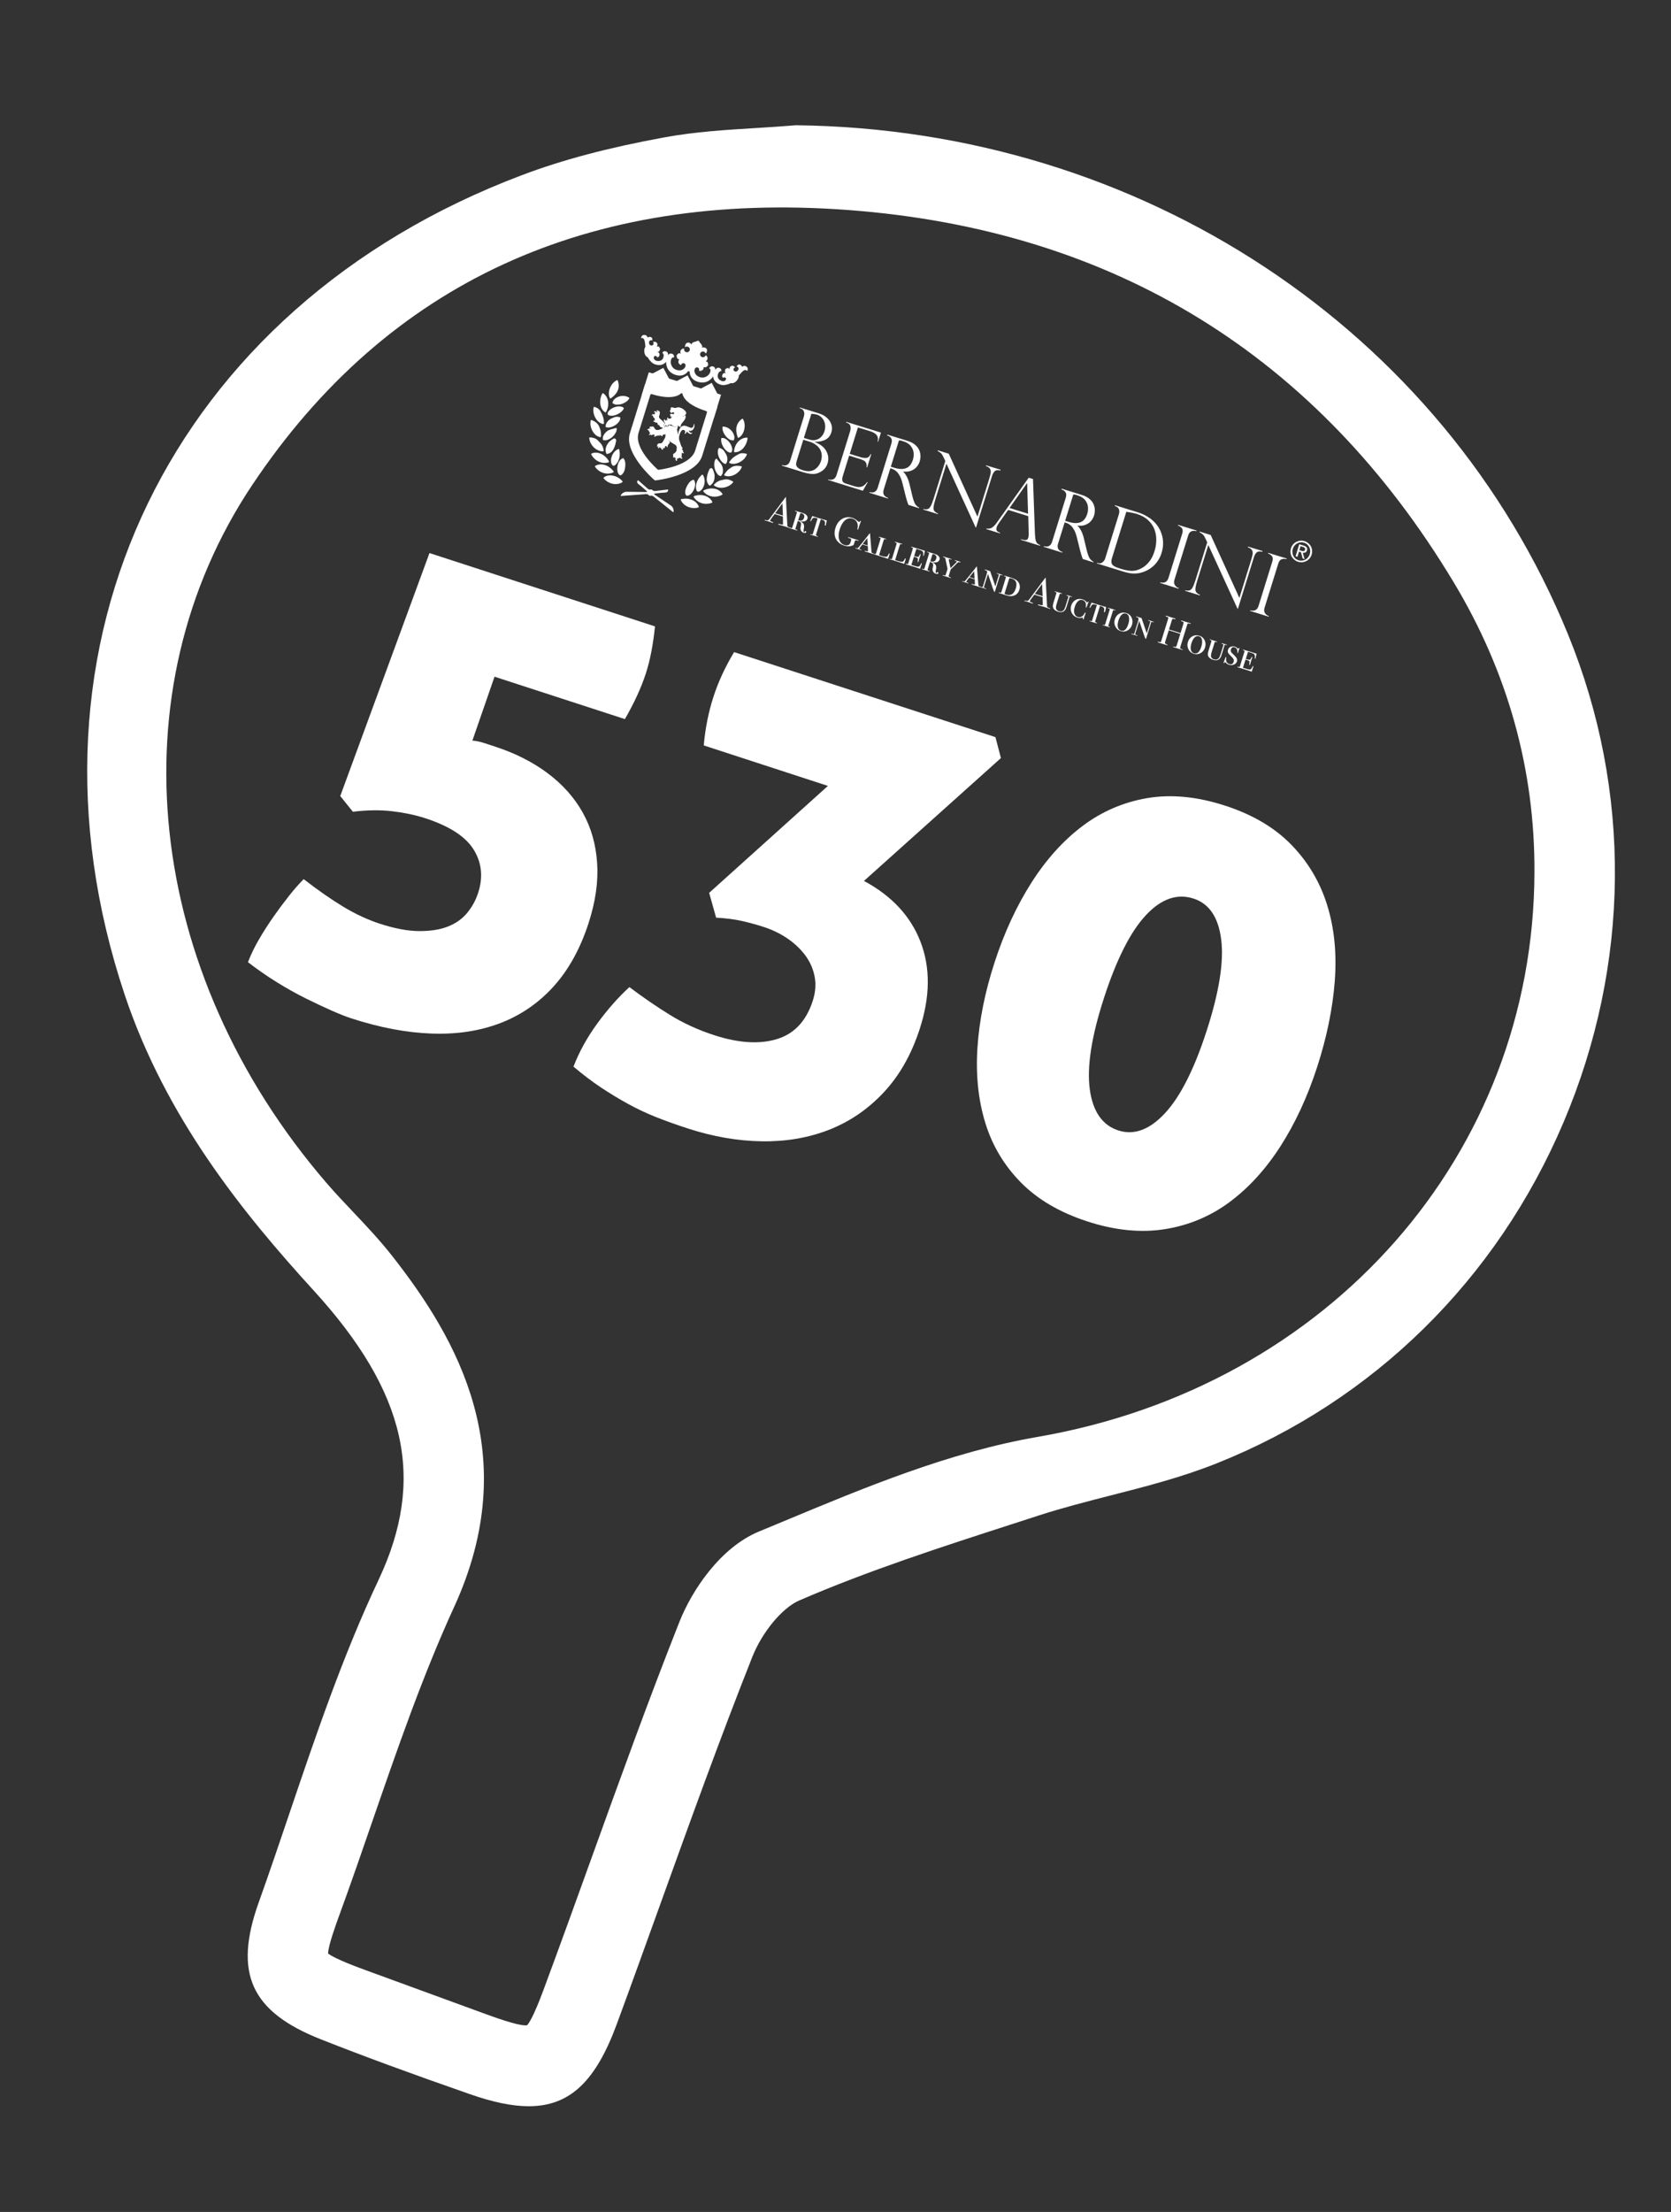 <?xml version="1.0" encoding="UTF-8"?>
<svg id="Capa_1" data-name="Capa 1" xmlns="http://www.w3.org/2000/svg" viewBox="0 0 374.56 495.61">
  <rect x="0" y="0" width="374.56" height="495.61" fill="#333333" stroke="none"/>
  <defs>
    <style>
      .cls-1 {
        fill: #fff;
        stroke-width: 0px;
      }
    </style>
  </defs>
  <path class="cls-1" d="m351.46,142.1c-27.95-68.34-95.79-113.1-172.83-114.03h-.33l-.33.03c-2.85.24-5.71.41-8.57.59-6.69.41-13.61.83-20.47,2.09-12.64,2.32-22.81,5.01-32.01,8.49C38.34,68.95,1.75,144.45,27.94,222.85c9.23,27.63,26.6,49.03,42.38,66.31,20.85,22.84,25.19,42.22,14.54,64.82-8,16.95-14.09,34.93-19.98,52.31-2.22,6.56-4.52,13.35-6.88,19.94-5.69,15.9-1.77,24.51,13.95,30.71,9.65,3.81,20.27,7.71,33.42,12.29,5.08,1.77,9.4,2.69,13.15,2.69,9.34,0,15.07-5.74,19.75-18.44,3.33-9.03,6.59-18.08,9.85-27.14,6.54-18.15,13.3-36.91,20.51-55.09,2.21-5.57,6.72-11,10.48-12.63,15.44-6.69,31.95-12.02,47.92-17.18l5.96-1.93c5.16-1.67,10.63-3.07,15.93-4.43,7.86-2.01,15.98-4.08,23.79-7.2,35.15-14,62.76-41.12,77.75-76.39,15.02-35.35,15.38-74.22,1-109.39ZM82.53,441.64c-2.12-.77-7.55-2.76-8.99-3.95.03-1.77,1.85-6.75,2.56-8.69,2.57-7.03,5.05-14.2,7.44-21.14,5.51-15.95,11.21-32.45,18.26-47.82,15.65-34.11.78-59.96-13.92-78.67-2.79-3.55-5.85-6.78-8.8-9.9-2.08-2.2-4.05-4.27-5.91-6.44-40.81-47.39-47.48-110.24-16.61-156.4,30.27-45.27,75.28-65.99,133.75-61.56,59.39,4.48,105.01,32.58,135.6,83.5,12.09,20.12,18.15,41.94,18.04,64.86v.02c-.18,63.19-45.97,115.2-111.36,126.5-19.79,3.42-38.72,11.31-57.02,18.94l-5.47,2.27c-8.65,3.59-15.02,13.17-17.83,20.29-6.91,17.45-13.37,35.37-19.62,52.69-3.53,9.8-7.19,19.93-10.87,29.84-2.25,6.06-3.35,7.53-3.63,7.79-.67.15-2.76-.13-8.87-2.35-5.12-1.86-10.23-3.74-15.34-5.61l-11.41-4.17Z"/>
  <path class="cls-1" d="m146.82,140.35c-.43,4.15-1.11,7.65-2.04,10.51-1.05,3.23-2.62,6.65-4.71,10.26l-29.22-9.5-4.96,14.31c.89.09,1.7.25,2.44.49.74.24,1.61.52,2.63.86,4.52,1.47,8.47,3.47,11.83,5.99s5.98,5.47,7.85,8.83c1.87,3.36,2.94,7.13,3.21,11.3.28,4.17-.37,8.66-1.93,13.46-1.86,5.73-4.47,10.44-7.82,14.15-3.35,3.71-7.33,6.45-11.94,8.22s-9.74,2.55-15.39,2.35-11.66-1.34-18.03-3.41c-1.2-.39-2.67-.97-4.41-1.74s-3.67-1.68-5.78-2.72c-2.11-1.05-4.29-2.26-6.54-3.66-2.25-1.4-4.4-2.89-6.43-4.47.66-1.72,1.51-3.47,2.54-5.22,1.03-1.76,2.12-3.45,3.26-5.07,1.14-1.62,2.27-3.14,3.4-4.56,1.12-1.42,2.22-2.67,3.29-3.75,3.18,2.46,6.13,4.52,8.86,6.17s5.48,2.93,8.25,3.83c3.32,1.08,6.26,1.63,8.81,1.64,2.55,0,4.7-.33,6.46-1.04,1.76-.7,3.19-1.72,4.28-3.05s1.91-2.82,2.45-4.48c1.14-3.51.81-6.73-.99-9.66-1.8-2.93-5.43-5.29-10.87-7.06-2.22-.72-4.68-1.24-7.38-1.56-2.71-.32-5.65-.28-8.84.11l-2.83-3.52,20-54.44,50.55,16.43Z"/>
  <path class="cls-1" d="m157.75,167.02c.34-3.87,1.07-7.51,2.18-10.93,1.08-3.32,2.62-6.65,4.62-9.98l58.58,19.05,1.23,4.69-30.7,27.53c6.26,3.36,10.49,7.93,12.7,13.7,2.21,5.77,2.14,12.26-.2,19.46-1.86,5.72-4.55,10.46-8.07,14.22-3.52,3.76-7.59,6.54-12.21,8.36-4.62,1.81-9.65,2.68-15.08,2.6-5.44-.08-10.97-1.04-16.6-2.87-2.59-.84-4.96-1.69-7.13-2.55s-4.27-1.85-6.31-2.97-4.04-2.34-6.01-3.64c-1.97-1.31-4.04-2.87-6.2-4.7,1.29-3.36,3.09-6.6,5.38-9.73,2.29-3.13,4.68-5.83,7.15-8.09,3.12,2.34,6.16,4.43,9.14,6.26,2.98,1.84,6.26,3.34,9.86,4.51,5.45,1.77,10.12,2.07,14.03.89,3.91-1.18,6.59-4.03,8.06-8.55.63-1.94.77-3.78.42-5.53s-1.06-3.33-2.13-4.75-2.4-2.67-3.99-3.75c-1.59-1.08-3.35-1.93-5.29-2.56-1.48-.48-3.05-.91-4.71-1.3s-3.64-.65-5.95-.78l-1.56-5.56,26.62-23.96-27.83-9.07Z"/>
  <path class="cls-1" d="m274.63,180.52c6.18,2.01,11.15,4.95,14.89,8.82,3.74,3.87,6.41,8.39,8,13.55s2.14,10.83,1.67,17c-.48,6.17-1.8,12.58-3.96,19.23s-4.9,12.55-8.2,17.7c-3.31,5.15-7.12,9.32-11.42,12.52-4.31,3.19-9.15,5.22-14.53,6.07s-11.17.27-17.35-1.74c-6.19-2.01-11.16-4.93-14.92-8.75-3.76-3.83-6.42-8.29-7.97-13.39-1.56-5.1-2.14-10.7-1.74-16.79.4-6.1,1.68-12.47,3.84-19.12s4.91-12.59,8.25-17.84c3.34-5.24,7.17-9.48,11.49-12.73,4.32-3.24,9.15-5.32,14.51-6.23,5.34-.9,11.16-.34,17.44,1.7Zm-7.08,20.82c-3.69-1.2-7.26.04-10.7,3.72-3.44,3.68-6.57,9.86-9.39,18.54-2.79,8.59-3.85,15.39-3.19,20.4.67,5.02,2.8,8.11,6.4,9.28,3.51,1.14,6.98-.13,10.42-3.81s6.56-9.81,9.35-18.4c2.82-8.68,3.92-15.52,3.3-20.52-.62-5-2.68-8.07-6.19-9.21Z"/>
  <g>
    <g>
      <path class="cls-1" d="m181.4,98.94l-1.34-.41-1.46,4.7c-.1.31-.15.58-.15.81s.11.46.34.7.63.45,1.21.63c1.2.37,2.17.24,2.93-.4.52-.44.88-1,1.1-1.69.15-.5.21-.97.16-1.43s-.19-.86-.41-1.23c-.22-.36-.54-.69-.95-.99-.41-.29-.89-.53-1.43-.69m-1.21-.82l.85.26c.7.22,1.21.3,1.55.25.22-.04.45-.1.71-.21.25-.1.53-.3.83-.6.29-.3.52-.7.68-1.2.12-.39.17-.78.16-1.17-.02-.39-.1-.76-.25-1.1s-.37-.64-.64-.9c-.28-.25-.61-.44-.99-.56-.34-.1-.74-.16-1.22-.17l-1.68,5.4Zm-.05,7.72l-4.88-1.51.04-.14.18.05c.33.1.65.07.96-.09.31-.16.54-.49.69-.96l3.05-9.84c.14-.47.15-.86,0-1.19-.14-.33-.4-.55-.78-.66l-.16-.05.05-.15,4.26,1.32c.56.17,1.05.41,1.47.72s.75.66.99,1.04c.24.39.39.79.45,1.21s.03.84-.1,1.26c-.24.78-.69,1.34-1.35,1.68-.66.33-1.45.48-2.38.45v.04c.37.16.72.34,1.06.53.33.19.62.41.87.65.24.24.46.51.63.83.16.28.29.58.37.88.08.3.12.62.11.94s-.06.64-.16.95c-.21.68-.57,1.21-1.07,1.59s-1.01.63-1.54.75c-.73.14-1.65.04-2.76-.3"/>
      <path class="cls-1" d="m189.65,94.67l.05-.15,7.77,2.41-.64,2.05-.12-.04c.34-1.1-.22-1.87-1.68-2.33l-2.72-.84-1.84,5.92,2.39.74c.47.15.92.2,1.34.16.42-.04.74-.32.96-.85l.13.04-.92,2.96-.13-.04c.05-.35.03-.64-.06-.87s-.2-.39-.33-.49-.25-.17-.36-.21c-.2-.1-.42-.19-.65-.26l-2.5-.78-1.44,4.63c-.11.35-.13.67-.08.97.05.29.32.52.81.67l1.94.6c.47.14.87.2,1.21.15.34-.04.64-.16.89-.35.25-.19.49-.43.71-.74l.12.04-1.09,1.9-7.77-2.41.04-.14.18.05c.28.09.58.06.92-.08s.58-.47.74-.97l3.05-9.82c.12-.4.14-.78.05-1.13s-.36-.6-.8-.74l-.17-.05Z"/>
      <path class="cls-1" d="m199.68,104.57l.74.23c.78.24,1.45.33,2.02.26s1.03-.28,1.38-.62c.35-.35.62-.82.81-1.42.16-.5.21-1.02.16-1.57-.05-.54-.27-1.05-.65-1.53-.38-.48-.98-.84-1.79-1.09-.33-.1-.61-.16-.84-.17l-1.83,5.91Zm-.65-6.95l-.18-.05.06-.19,4.51,1.4c.73.23,1.31.53,1.74.91.43.38.74.79.91,1.22s.26.86.26,1.28-.06.82-.17,1.19c-.15.47-.39.89-.72,1.27-.33.37-.75.65-1.26.84-.51.19-1.09.24-1.73.16v.03c.65.62,1.14,1.59,1.45,2.92l.56,2.35c.25,1.06.51,1.75.75,2.09.25.33.52.57.83.69l-.04.14-2.37-.74c-.06-.16-.12-.31-.17-.46s-.11-.31-.16-.47c-.03-.11-.08-.27-.14-.48-.06-.21-.1-.34-.11-.37l-.76-3.06c-.15-.62-.34-1.15-.56-1.58-.23-.43-.46-.76-.7-.99-.24-.23-.47-.4-.68-.5-.22-.11-.48-.21-.78-.3l-1.48,4.77c-.29.93.04,1.55.97,1.87l-.04.14-4.15-1.29.04-.14c.26.07.51.09.73.07.23-.02.44-.12.64-.29s.35-.43.46-.78l3.06-9.86c.16-.52.15-.92-.04-1.21-.18-.3-.43-.49-.73-.58"/>
      <path class="cls-1" d="m224.32,105.26l-.05.15c-.34-.06-.62-.08-.84-.05s-.42.15-.6.37c-.18.22-.35.56-.5,1.04l-3.55,11.43-.09-.03-6.54-14.27-2.49,8.02c-.21.67-.33,1.17-.38,1.51-.05.34-.04.6,0,.77.12.37.45.66.99.85l-.04.14-3.27-1.01.04-.14c.37.1.68.11.93.03s.47-.28.67-.63c.2-.34.41-.88.65-1.63l2.64-8.5-.28-.62c-.25-.56-.47-.93-.66-1.11-.19-.19-.45-.36-.78-.53l.05-.15,2.45.76,6.43,14.1,2.61-8.41c.2-.63.32-1.11.36-1.44.05-.33,0-.62-.16-.88-.16-.26-.46-.46-.92-.62l.05-.15,3.27,1Z"/>
      <path class="cls-1" d="m226.29,113.82l4.15,1.29-.2-6.84h-.04s-3.91,5.55-3.91,5.55Zm5.26-6.49l.44,12.38c.03.64.09,1.12.19,1.44s.23.53.37.65c.15.12.35.23.6.34l-.04.14-4.26-1.32.04-.14c.44.14.79.2,1.05.19.26-.01.45-.2.56-.56.06-.2.09-.49.08-.86,0-.06,0-.09,0-.12l-.09-3.82-4.51-1.4-2.03,2.88c-.28.39-.46.72-.54.99-.11.37-.1.64.05.82.15.18.39.32.72.42l-.04.14-3.06-.95.04-.14c.45.09.85.04,1.2-.17.35-.21.72-.58,1.1-1.12l7.16-10.08.97.29Z"/>
      <path class="cls-1" d="m238.76,116.69l.74.23c.78.24,1.45.33,2.02.26s1.03-.28,1.38-.62c.35-.35.62-.82.81-1.42.16-.5.21-1.02.16-1.57-.05-.54-.27-1.05-.65-1.53-.38-.48-.98-.84-1.79-1.09-.33-.1-.61-.16-.84-.17l-1.83,5.91Zm-.65-6.95l-.18-.05.06-.19,4.51,1.4c.72.22,1.3.53,1.74.91.44.38.74.79.91,1.22s.26.86.26,1.28-.05.82-.17,1.19c-.15.47-.39.89-.72,1.27-.33.37-.75.65-1.26.84-.51.19-1.09.24-1.73.16v.03c.65.62,1.14,1.59,1.45,2.92l.56,2.35c.25,1.06.51,1.75.75,2.09.25.33.52.57.83.69l-.04.14-2.37-.74c-.06-.16-.12-.31-.17-.46s-.11-.31-.16-.47c-.03-.11-.08-.27-.13-.48-.06-.21-.1-.34-.11-.37l-.76-3.06c-.15-.62-.34-1.15-.56-1.58-.23-.43-.46-.76-.7-.99-.24-.23-.47-.4-.68-.5-.22-.11-.48-.21-.79-.3l-1.48,4.77c-.29.93.04,1.55.97,1.87l-.04.14-4.15-1.29.04-.14c.26.07.51.09.74.07.23-.02.44-.12.64-.29s.35-.43.46-.78l3.06-9.86c.16-.52.15-.92-.04-1.21-.19-.29-.44-.49-.74-.58"/>
      <path class="cls-1" d="m252.47,114.67l-3.2,10.32c-.16.51-.19.91-.1,1.19.09.29.29.52.61.7s.81.37,1.47.57c.94.29,1.77.45,2.48.46.71.01,1.46-.2,2.27-.66.6-.34,1.14-.81,1.62-1.42.49-.61.88-1.4,1.18-2.38.24-.77.37-1.57.38-2.4.02-.83-.11-1.6-.37-2.33-.29-.82-.78-1.54-1.45-2.17-.67-.62-1.56-1.1-2.67-1.45-.57-.15-1.31-.3-2.22-.43m-2.59-1.32l.05-.15,5.02,1.56c.7.22,1.33.48,1.88.78.56.31,1.04.63,1.44.98.41.35.74.69,1.01,1.04.27.35.48.68.64,1,.28.54.49,1.11.63,1.7.13.59.18,1.19.15,1.8s-.14,1.21-.32,1.8-.43,1.14-.74,1.63-.67.93-1.07,1.3c-.41.37-.85.69-1.34.95-.48.26-1.02.46-1.6.61-.49.12-1.04.17-1.63.15-.59,0-1.35-.17-2.28-.45l-5.85-1.81.04-.14.18.06c.41.13.76.07,1.05-.18.3-.24.5-.54.6-.88l3.05-9.84c.1-.33.13-.62.09-.88-.04-.26-.14-.47-.29-.62-.15-.16-.34-.27-.56-.34l-.15-.07Z"/>
      <path class="cls-1" d="m268.21,118.87l-.05.15c-.39-.12-.75-.11-1.09.02s-.59.45-.74.96l-3.07,9.89c-.16.5-.12.91.1,1.23.22.32.5.53.86.64l-.04.14-4.13-1.28.04-.14c.38.12.74.11,1.08-.03s.59-.46.75-.97l3.07-9.89c.17-.54.15-.96-.07-1.24-.21-.28-.51-.49-.88-.6l.05-.15,4.12,1.27Z"/>
      <path class="cls-1" d="m283.02,123.47l-.05.15c-.34-.06-.62-.08-.84-.05s-.42.15-.6.37-.35.56-.5,1.04l-3.55,11.43-.09-.03-6.54-14.27-2.49,8.02c-.21.67-.33,1.17-.38,1.51-.05.34-.04.6.01.77.12.37.45.66.99.85l-.04.14-3.27-1.01.04-.14c.37.1.68.11.93.03s.47-.28.67-.63c.2-.34.41-.88.65-1.63l2.64-8.5-.28-.62c-.25-.56-.47-.93-.66-1.11-.19-.19-.45-.36-.78-.53l.05-.15,2.45.76,6.43,14.1,2.61-8.41c.2-.63.32-1.11.36-1.44.05-.33-.01-.62-.16-.88-.16-.26-.46-.46-.92-.62l.05-.15,3.27,1Z"/>
      <path class="cls-1" d="m288.41,125.14l-.05.15c-.39-.12-.75-.11-1.09.02s-.59.45-.74.96l-3.07,9.89c-.16.5-.12.91.09,1.23.22.32.51.53.86.64l-.04.14-4.13-1.28.04-.14c.38.12.74.11,1.08-.03s.6-.46.75-.97l3.07-9.89c.17-.54.15-.96-.07-1.24-.21-.28-.51-.49-.88-.6l.05-.15,4.13,1.27Z"/>
    </g>
    <g>
      <path class="cls-1" d="m175.5,115.53c0-.29-.04-.76-.07-1.43l-.04-1.32c-.44.56-.98,1.3-1.63,2.21l1.74.54Zm1.71,2.79c0,.05-.07.06-.15.03-.06-.02-.11-.04-.15-.06l-1.08-.37-1.11-.31s-.09-.02-.13-.03c-.12-.04-.16-.08-.15-.14.02-.07.11-.08.26-.03.51.15.78.18.81.08v-.45c0-.19,0-.63-.02-1.3l-1.84-.57c-.63.81-.97,1.29-1.01,1.43-.02.08,0,.14.06.18.02.01.16.07.42.17.16.06.24.11.22.16-.02.06-.1.06-.25.02-.26-.08-.57-.19-.91-.32-.08-.03-.17-.06-.27-.09-.09-.03-.18-.05-.28-.05-.05,0-.09-.01-.12-.02-.08-.02-.11-.06-.1-.12.02-.05.12-.05.3,0,.18.05.32.06.42.04.09-.03.19-.1.28-.22,1.4-1.89,2.53-3.41,3.39-4.55.03-.06.09-.13.15-.2l.09-.15c.04-.06.07-.08.1-.07.02.01.03.03.03.07,0,.25.03.77.07,1.56.03.62.11,2.18.24,4.68,0,.14.04.25.1.3.06.06.2.12.43.2.15.03.21.08.2.13"/>
      <path class="cls-1" d="m180.23,116.03c.16-.51,0-.85-.52-1.01-.13-.04-.22-.05-.26-.04s-.07.07-.1.17l-.44,1.41c.7.22,1.14.04,1.32-.53m.49,3.21c-.06.18-.25.23-.57.13-.31-.1-.52-.29-.65-.59-.05-.13-.08-.25-.08-.36s.05-.37.12-.76c.05-.26.02-.45-.08-.59s-.3-.26-.62-.37l-.55,1.78c-.04.08.09.16.39.26.06.02.09.05.08.09,0,.04-.06.05-.14.02l-.18-.06-.3-.09-.46-.14-.28-.09-.16-.05c-.16-.05-.24-.09-.23-.13,0-.04.05-.06.11-.04l.09.03h.03c.2.07.31.06.33-.02l1.06-3.4c.02-.06.02-.11,0-.14s-.11-.07-.24-.11-.19-.09-.18-.13c0-.04.06-.05.14-.02l.06.02.82.25.47.14.28.09c.38.12.67.29.85.52.18.23.24.47.16.73-.09.28-.28.47-.58.57s-.68.09-1.14-.02c.47.2.76.43.88.69.12.26.12.65,0,1.19-.08.36-.02.58.15.63.03.01.05,0,.05-.01v-.06s0-.06,0-.08c.03-.11.11-.14.22-.11.15.03.19.11.15.23"/>
      <path class="cls-1" d="m185.1,117.68c-.02.08-.07.11-.14.09-.08-.02-.1-.09-.07-.2.05-.23.06-.43.03-.6-.05-.23-.27-.41-.66-.53-.06-.02-.15-.04-.27-.08l-1.08,3.47c-.03.11.03.19.2.25.16.06.24.11.23.15,0,.04-.07.05-.17.02l-.06-.02-.24-.07-.23-.07-.2-.06-.47-.14-.21-.06c-.12-.04-.17-.07-.15-.11,0-.04.11-.03.31.02.07.02.12.03.14.03.05,0,.08-.02.11-.07.02-.05.07-.19.14-.43l.96-3.1c-.45-.15-.75-.19-.92-.14-.16.05-.33.25-.48.6-.06.13-.12.18-.17.16s-.06-.09-.02-.22c.05-.16.18-.48.38-.94l2.01.62c.18.06.54.16,1.09.32.05.01.11.02.19.03l-.05.18-.07.31-.08.36-.03.16s-.02.05-.02.07"/>
      <path class="cls-1" d="m192.48,121.14s-.09.04-.23,0c-.31-.1-.5-.1-.56-.02-.04.05-.13.3-.27.74l-.09.28c-.38.16-.72.25-1.02.27s-.64-.03-1.02-.15c-.91-.28-1.54-.78-1.91-1.49-.37-.71-.4-1.53-.12-2.46.29-.94.79-1.62,1.49-2.04.7-.42,1.48-.5,2.34-.23.37.12.75.35,1.13.69.11.1.21.17.3.2.11.03.2-.01.28-.14.05-.07.1-.1.14-.09.05.01.06.05.05.1,0,.01-.02.06-.07.16-.14.33-.23.57-.28.74l-.14.46c-.07.24-.12.38-.14.44-.03.05-.07.07-.12.06-.05-.02-.07-.07-.05-.15.14-.56.12-1.05-.08-1.46-.19-.41-.53-.69-1.01-.84-.6-.19-1.15-.06-1.67.36-.51.43-.91,1.1-1.2,2.02-.28.89-.32,1.66-.13,2.29s.59,1.04,1.19,1.23c.46.14.82.11,1.07-.11.13-.11.25-.33.35-.68.09-.29.11-.47.08-.54-.04-.07-.22-.15-.54-.24-.08-.03-.13-.05-.15-.06s-.03-.04-.02-.06c.02-.06.09-.06.22-.03l.15.05c.12.05.44.14.95.29l.69.21.13.04.1.03c.13.03.18.08.16.13"/>
      <path class="cls-1" d="m194.5,122.22l-.1-1.65c-.25.3-.59.73-1.03,1.29l1.13.36Zm1.32,1.89s-.07.03-.19,0l-.06-.02-.53-.17-.24-.08-.4-.13-.26-.08-.15-.05h-.04c-.1-.04-.15-.08-.13-.13,0-.05.13-.04.34.02.25.07.38.08.4.03v-.18c0-.05,0-.26-.02-.63v-.32s-1.24-.38-1.24-.38c-.42.52-.64.82-.67.92-.02.05,0,.09.08.12l.11.04.13.04.07.05c.07.02.1.05.09.08,0,.04-.08.04-.2,0-.02-.01-.12-.04-.3-.11-.18-.07-.35-.12-.49-.17l-.08-.02h-.08s-.1-.03-.1-.03h-.02c-.09-.04-.13-.07-.12-.1,0-.04.06-.05.13-.03.11.03.18.04.21.05.1.01.17.01.21-.02.04-.01.28-.29.73-.85.18-.23.35-.44.51-.64.06-.07.1-.12.13-.16.02-.04.06-.09.12-.16.17-.21.42-.52.75-.94l.24-.32.11-.14c.06-.08.11-.11.14-.1.02.01.03.1.04.28.04.47.14,1.72.3,3.74,0,.2.05.32.11.35,0,.01.11.05.27.11.07.05.12.09.1.13"/>
      <path class="cls-1" d="m199.34,124.4c-.1.32-.19.59-.27.81-.04,0-.08-.02-.13-.03,0,0-.05-.02-.13-.05-.08-.03-.19-.07-.32-.11l-.41-.13-1.47-.47-.71-.22c-.08-.02-.11-.05-.09-.09,0-.03.13-.02.36.03.06.01.11.01.13-.01.02-.02.05-.08.08-.18l.9-2.89c.1-.32.13-.5.08-.53-.02-.02-.07-.04-.15-.07-.08-.02-.13-.04-.15-.05-.06-.02-.09-.05-.07-.1,0-.04.06-.05.13-.03l1.2.37.2.06c.11.03.16.08.14.12,0,.03-.11.02-.3-.03-.09-.02-.15-.02-.18.01s-.07.15-.14.36l-.99,3.21c.23.08.39.13.49.16.62.19,1.02.25,1.21.18.16-.06.3-.24.43-.55.05-.13.11-.19.16-.18.08.02.07.16,0,.41"/>
      <path class="cls-1" d="m202.95,125.52c-.1.32-.19.59-.27.81-.04,0-.08-.02-.13-.03,0,0-.05-.02-.13-.05-.08-.03-.19-.07-.32-.11l-.41-.13-1.47-.47-.71-.22c-.08-.02-.11-.05-.1-.09,0-.03.13-.02.36.03.06.01.11.01.13-.01.02-.02.05-.08.08-.18l.9-2.89c.1-.32.13-.5.08-.53-.02-.02-.07-.04-.15-.07-.08-.02-.13-.04-.15-.05-.06-.02-.09-.05-.07-.1,0-.04.06-.05.13-.03l1.2.37.2.06c.11.03.15.08.14.12,0,.03-.11.02-.3-.03-.09-.02-.15-.02-.18.01s-.07.15-.14.36l-.99,3.21c.23.08.39.13.49.16.62.19,1.02.25,1.21.18.16-.06.3-.24.43-.55.05-.13.11-.19.16-.18.09.02.09.16.01.41"/>
      <path class="cls-1" d="m206.57,126.48s-.02.04-.05.11c-.03.06-.05.12-.07.18l-.15.5c-.02.05-.03.11-.03.18l-1.43-.47-1.65-.49c-.12-.04-.18-.08-.16-.12.02-.05.06-.07.13-.05.18.06.3.08.34.06.04-.02.08-.11.13-.27l.92-2.97c.07-.23.09-.37.06-.39-.04-.03-.13-.07-.29-.12-.07-.02-.1-.05-.08-.09,0-.05.06-.06.13-.03l.21.06.17.05.1.03.22.07.43.13.95.29.51.16.37.11-.02.06-.03.13c0,.09-.07.35-.17.79,0,.03,0,.06-.02.1-.02.07-.05.1-.09.09-.05-.02-.07-.09-.06-.21.06-.46-.02-.76-.22-.91-.11-.08-.4-.19-.87-.34l-.44-.14-.5,1.61.21.06c.37.11.6.15.7.12.1-.03.21-.18.32-.44.07-.15.13-.23.18-.21.06.02.07.09.03.2-.02.07-.06.17-.11.32-.05.14-.09.25-.11.32-.12.37-.19.63-.22.77,0,.05-.02.09-.03.11-.03.09-.07.13-.13.11-.05-.02-.06-.1-.04-.25.06-.32.06-.52,0-.61-.06-.09-.28-.19-.64-.3l-.21-.07-.58,1.86c.84.26,1.35.39,1.51.39.25.01.47-.23.66-.7.03-.08.08-.12.14-.1.03.06.03.15-.02.31"/>
      <path class="cls-1" d="m209.84,125.21c.16-.51,0-.85-.52-1.01-.13-.04-.22-.05-.25-.04-.04.01-.07.07-.1.17l-.44,1.41c.69.22,1.13.05,1.31-.53m.49,3.21c-.06.18-.25.23-.57.13-.31-.1-.53-.29-.65-.59-.05-.13-.08-.25-.08-.36s.04-.37.12-.76c.05-.26.02-.45-.08-.59s-.3-.26-.61-.37l-.55,1.78c-.04.08.09.16.39.26.06.02.09.05.07.09,0,.04-.06.05-.14.02l-.18-.06-.3-.09-.46-.14-.28-.09-.16-.05c-.16-.05-.24-.09-.22-.13,0-.04.05-.06.11-.04l.09.03h.03c.2.07.31.06.33-.02l1.06-3.4c.02-.06.02-.11,0-.14-.02-.03-.1-.07-.24-.11-.13-.04-.19-.09-.18-.13,0-.04.06-.05.14-.02l.06.02.82.25.46.14.28.09c.39.12.67.29.85.52.18.23.24.47.16.73-.09.28-.28.47-.58.57s-.68.09-1.14-.02c.47.2.76.43.88.69.12.26.12.65,0,1.19-.08.36-.03.58.15.63.03,0,.05,0,.05,0v-.06s0-.06,0-.08c.03-.11.11-.14.22-.11.15.03.19.11.15.23"/>
      <path class="cls-1" d="m215.31,125.97s-.05.04-.13.03c-.21-.04-.34-.05-.41-.02-.07.03-.27.21-.59.55-.29.31-.57.58-.85.83-.11.1-.19.18-.21.23-.03.05-.07.15-.12.31l-.33,1.07c-.04.12-.04.19,0,.22s.14.08.34.16c.1.04.15.08.13.12,0,.04-.06.05-.14.02l-.05-.02-.18-.06-.22-.07-.25-.08-.25-.08-.13-.04-.43-.13-.09-.03c-.08-.02-.11-.06-.09-.09,0-.05.11-.05.28,0s.27.06.31.04.08-.12.13-.29l.36-1.15c0-.08-.03-.2-.06-.35l-.27-1.24c-.04-.19-.06-.34-.09-.45-.02-.11-.05-.24-.08-.38-.03-.07-.17-.15-.4-.23-.08-.02-.11-.05-.09-.1,0-.05.06-.06.13-.03l.16.05.36.11.27.08.77.24.1.03c.09.03.12.06.11.11,0,.04-.09.04-.24-.01-.23-.07-.36-.07-.38.01-.03.09.1.75.39,1.97.92-.91,1.4-1.39,1.41-1.45,0-.05-.03-.09-.12-.12l-.15-.05-.08-.02c-.1-.03-.14-.07-.13-.11s.07-.05.17-.01l.34.1.21.06c.41.12.62.21.6.27"/>
      <path class="cls-1" d="m218.45,129.65l-.1-1.65c-.25.3-.59.73-1.03,1.29l1.13.36Zm1.33,1.89s-.07.03-.19,0l-.06-.02-.53-.17-.24-.08-.4-.13-.26-.08-.15-.05h-.04c-.1-.04-.15-.08-.13-.13,0-.05.13-.04.34.02.25.07.38.08.4.03v-.18c0-.05,0-.26-.02-.63v-.32s-1.24-.38-1.24-.38c-.42.52-.64.82-.67.92-.02.05,0,.09.08.12l.11.04.13.04.07.05c.07.02.1.05.09.08,0,.04-.08.04-.2,0-.02,0-.12-.04-.3-.11-.18-.07-.35-.12-.49-.17l-.08-.02h-.08s-.1-.03-.1-.03h-.02c-.09-.03-.13-.06-.12-.09,0-.04.06-.05.13-.03.11.03.18.04.21.05.1,0,.17,0,.21-.02.04,0,.28-.29.73-.85.18-.23.35-.44.51-.64.06-.07.1-.12.13-.16.02-.04.06-.09.12-.16.17-.21.42-.52.75-.94l.24-.32.11-.14c.06-.08.11-.11.14-.1.02.01.03.1.04.28.04.47.14,1.72.3,3.74,0,.2.05.32.11.35,0,0,.11.05.27.11.07.04.11.08.1.12"/>
      <path class="cls-1" d="m224.72,128.89s-.08.04-.21,0l-.12-.04-.1-.03c-.05-.02-.08,0-.1,0-.02.02-.05.1-.09.23l-.99,3.18c-.06.21-.11.33-.12.36-.02.03-.05.04-.09.03-.06-.02-.19-.32-.39-.91-.02-.08-.06-.18-.11-.32,0-.02-.02-.07-.05-.16-.17-.47-.47-1.35-.89-2.63l-.85,2.73c-.07.21-.07.34-.02.37.06.03.17.07.33.12h.04c.07.03.1.06.08.1,0,.04-.08.04-.21,0-.02,0-.12-.04-.28-.11-.08-.03-.16-.06-.23-.08-.06-.02-.12-.03-.18-.05-.11-.02-.23-.05-.36-.09-.09-.03-.13-.06-.12-.11,0-.04.07-.04.18,0l.08.02.11.03c.14.03.22.03.24,0,0-.02.04-.1.09-.25l.74-2.39c.13-.44.19-.7.16-.81-.03-.14-.15-.24-.35-.3-.14-.04-.21-.09-.19-.14,0-.04.05-.04.13-.02h.04s.47.16.47.16l.11.03.15.05.32.1,1.17,3.43.74-2.4c.04-.14.06-.23.06-.26s-.05-.05-.13-.08l-.18-.06-.05-.02c-.11-.03-.16-.07-.14-.11,0-.03.04-.03.1-.02.06,0,.25.07.58.17.32.1.5.16.55.18.07.05.09.07.08.1"/>
      <path class="cls-1" d="m227.69,131.86c.37-1.19.07-1.93-.89-2.23-.29-.09-.46-.12-.5-.1-.04.02-.09.12-.15.3l-.94,3.04c-.03.1-.03.17,0,.21.04.04.16.09.36.15,1.03.32,1.72-.14,2.11-1.37m.81.29c-.21.67-.63,1.12-1.26,1.32-.46.15-.98.13-1.56-.05l-.2-.06-.7-.22-.19-.06-.16-.05-.35-.11-.08-.02c-.1-.03-.14-.07-.12-.13.02-.05.06-.06.12-.03l.2.06c.11.04.19.03.22-.04.02-.02.06-.12.11-.29l.85-2.75c.09-.27.12-.42.12-.44-.02-.04-.11-.1-.28-.15-.1-.03-.15-.07-.14-.11,0-.05.07-.05.18-.02l.08.02.31.1.58.18c.75.23,1.27.45,1.56.64.35.23.58.54.72.95.13.4.13.83,0,1.26"/>
      <path class="cls-1" d="m233.71,133.59c0-.29-.03-.76-.07-1.43l-.04-1.32c-.44.56-.98,1.3-1.63,2.21l1.74.54Zm1.7,2.79c0,.05-.06.06-.15.03-.06-.02-.11-.04-.15-.06l-1.08-.37-1.11-.31s-.09-.02-.13-.03c-.11-.04-.16-.08-.14-.14.02-.07.11-.08.26-.03.51.15.78.18.81.08v-.45c0-.19,0-.63-.02-1.3l-1.84-.57c-.63.81-.97,1.29-1.01,1.43-.02.08,0,.14.06.18.02,0,.16.07.42.17.17.06.24.11.23.16-.02.06-.1.06-.25.02-.26-.08-.57-.19-.91-.32-.09-.03-.17-.06-.27-.09-.09-.03-.18-.05-.28-.05-.05,0-.09,0-.12-.02-.08-.03-.11-.06-.1-.12.02-.05.12-.05.3,0,.18.05.32.06.42.04.1-.02.19-.1.28-.22,1.4-1.89,2.53-3.41,3.39-4.55.03-.06.09-.13.15-.2l.09-.15c.04-.06.07-.08.1-.07.02,0,.03.03.03.07,0,.25.03.77.07,1.56.03.62.11,2.18.24,4.68,0,.14.04.25.1.3.06.06.2.12.42.2.14.03.21.08.19.13"/>
      <path class="cls-1" d="m240.29,133.73s-.07.05-.16.02h-.04s-.17-.06-.17-.06c-.09-.03-.16,0-.19.13l-.49,1.59c-.17.56-.29.91-.37,1.06-.07.15-.18.29-.33.42-.34.29-.79.35-1.36.17-.47-.15-.81-.37-1.03-.68-.19-.28-.2-.71-.03-1.28l.56-1.82c.1-.31.14-.48.13-.52,0-.04-.09-.08-.24-.12-.12-.04-.17-.08-.16-.12s.06-.05.14-.02l.12.04.15.05.13.04.72.22.15.05.09.03c.1.03.15.07.13.12-.02.06-.13.05-.34-.02-.06-.02-.1-.02-.12,0-.02.02-.04.08-.08.19l-.64,2.06c-.17.56-.21.95-.12,1.16.1.24.31.41.63.51.44.14.8.05,1.08-.27.13-.16.27-.44.39-.85l.03-.09.06-.2.55-1.78c.02-.07.02-.12,0-.15s-.1-.06-.23-.1c-.13-.04-.19-.09-.17-.14,0-.04.05-.05.12-.03l.09.03.4.12.09.03.28.09.12.04c.08,0,.12.03.11.08"/>
      <path class="cls-1" d="m243.32,137.48s-.02.07-.05.14c-.12.3-.2.52-.24.64-.03.09-.06.21-.09.39l-.02.06c-.02.06-.05.08-.1.06-.05,0-.08-.08-.09-.19l-.03-.19s0-.03,0-.06c-.34.17-.73.19-1.19.05-.58-.18-1-.52-1.27-1.03-.26-.51-.31-1.05-.13-1.64s.51-1.01.98-1.28.98-.31,1.54-.14c.43.13.76.36.98.67,0,.03.03.05.06.06s.07-.02.11-.09c.08-.11.15-.16.2-.14.04,0,.05.04.04.09,0,0-.02.03-.04.07-.1.18-.21.47-.33.85-.08.24-.15.35-.21.33-.05,0-.06-.07-.05-.16.04-.33.04-.58,0-.75-.08-.38-.33-.64-.75-.77-.35-.11-.68-.03-.99.25-.31.27-.56.7-.74,1.27-.18.58-.21,1.07-.08,1.48.13.41.38.67.77.79.3.09.58.07.84-.07.26-.14.48-.38.65-.72.07-.14.13-.2.18-.19.07.05.08.12.05.22"/>
      <path class="cls-1" d="m247.68,137.09c-.02.08-.07.11-.14.08-.07-.02-.1-.09-.07-.2.05-.23.06-.43.03-.6-.05-.23-.27-.41-.66-.53-.06-.02-.15-.04-.27-.08l-1.08,3.47c-.03.11.03.19.2.25.16.06.24.11.23.15,0,.04-.07.05-.16.02l-.06-.02-.24-.07-.23-.07-.2-.06-.46-.14-.21-.06c-.12-.04-.17-.07-.15-.11,0-.04.12-.03.31.02.07.02.12.03.14.03.05,0,.09-.02.11-.07s.07-.19.14-.43l.96-3.1c-.45-.15-.75-.19-.92-.14s-.33.25-.48.6c-.06.13-.11.18-.17.16-.05-.02-.06-.09-.02-.22.05-.16.18-.48.38-.94l2.01.62c.18.06.54.16,1.09.32.05,0,.11.02.19.03l-.04.18-.07.31-.09.36-.03.16s-.04.06-.04.08"/>
      <path class="cls-1" d="m248.82,140.54s-.04.04-.09.03l-.09-.03-.18-.06-.22-.07-.15-.05-.09-.03-.32-.1-.36-.11h-.03c-.1-.04-.14-.07-.13-.1,0-.04.08-.04.21,0,.18.04.27.05.29.02.02-.03.06-.15.13-.37l.87-2.79c.07-.23.11-.36.11-.4s-.04-.08-.11-.1l-.17-.05-.09-.03c-.05-.02-.07-.04-.06-.08,0-.04.06-.05.13-.03l.05.02.19.06.62.19.16.05.19.06.21.07c.09.03.13.07.12.11,0,.04-.12.03-.31-.03-.08-.02-.13-.03-.16,0s-.06.1-.1.23l-1.01,3.25c-.02.06,0,.1.03.13s.14.08.29.14c.05.03.08.06.07.09"/>
      <path class="cls-1" d="m252.93,139.78c.21-.67.23-1.23.08-1.7-.1-.3-.3-.5-.6-.59-.42-.13-.8,0-1.13.41-.23.28-.42.67-.58,1.16-.18.59-.22,1.08-.12,1.48s.34.65.71.76c.71.22,1.25-.29,1.64-1.52m.81.22c-.17.56-.5.97-.98,1.25s-.98.33-1.51.17c-.56-.17-.97-.51-1.23-1.03-.26-.51-.3-1.05-.12-1.62.18-.59.52-1.02,1-1.28s1.01-.31,1.58-.13c.54.17.93.5,1.17,1.01.24.51.27,1.06.09,1.63"/>
      <path class="cls-1" d="m258.61,139.4s-.08.04-.21,0l-.12-.04-.09-.03s-.09,0-.1,0c-.02.02-.05.1-.09.23l-.99,3.18c-.06.21-.1.33-.12.36s-.05.04-.09.03c-.06-.02-.19-.32-.39-.91-.02-.08-.06-.18-.11-.32-.01-.02-.02-.07-.05-.16-.17-.47-.47-1.35-.89-2.63l-.85,2.73c-.07.21-.07.34,0,.37.06.03.16.07.33.12h.03c.07.03.1.06.09.1,0,.04-.08.04-.21,0-.02,0-.12-.04-.28-.11-.08-.03-.16-.06-.23-.08-.06-.02-.12-.03-.17-.04-.11-.02-.23-.05-.36-.09-.09-.03-.13-.06-.12-.11,0-.04.07-.04.18,0l.08.02.12.03c.14.03.22.03.24,0,0-.02.04-.1.09-.25l.74-2.39c.13-.44.19-.7.16-.81-.03-.14-.15-.24-.35-.3-.14-.04-.21-.09-.19-.14,0-.04.06-.04.13-.02h.03s.47.16.47.16l.11.03.16.05.32.1,1.17,3.43.74-2.4c.04-.14.07-.23.06-.26,0-.03-.05-.05-.13-.08l-.18-.06-.05-.02c-.11-.03-.16-.07-.14-.11.01-.03.04-.03.1-.02s.25.07.58.17c.31.1.5.16.55.18.03.04.05.06.04.09"/>
      <path class="cls-1" d="m265.13,145.57c-.02.05-.08.06-.18.03l-1.18-.37-.35-.11-.34-.11c-.11-.04-.16-.08-.15-.12.01-.05.16-.04.43.03.14.03.23.03.27,0,.03-.03.09-.16.16-.39l.78-2.51-2.59-.8-.76,2.44c-.08.26-.11.42-.08.48s.15.13.37.22c.15.06.21.11.2.15-.02.05-.08.06-.2.02l-.08-.02-.44-.14-.27-.08-.36-.11-.72-.22c-.11-.04-.16-.08-.15-.12.01-.05.08-.06.2-.03.08.02.16.03.24.05.13.03.22.02.27,0,.03-.02.08-.18.17-.47l1.41-4.54c.08-.26.11-.41.1-.47-.01-.05-.09-.11-.25-.16-.17-.07-.28-.11-.31-.13s-.04-.04-.02-.09c.01-.05.06-.06.13-.04.02,0,.07.03.14.05.14.06.48.17,1.01.33.29.09.5.15.62.18.04,0,.1.02.16.04.1.03.15.08.13.14-.02.05-.12.05-.3,0-.19-.06-.31-.07-.36-.04-.05.03-.11.16-.18.39l-.62,1.99,2.59.8.58-1.86c.09-.31.13-.49.1-.56-.03-.07-.18-.15-.46-.22-.09-.03-.12-.07-.11-.12.02-.05.07-.06.17-.03h.04s.42.14.42.14l.46.14.71.22.24.07c.12.04.17.08.16.13-.02.05-.15.04-.41-.03-.07-.02-.13-.03-.17-.03-.06,0-.11.02-.14.06-.03.04-.08.17-.15.4l-1.42,4.59c-.09.28-.12.44-.11.5.04.08.19.16.46.25.12,0,.16.05.14.1"/>
      <path class="cls-1" d="m269.29,144.86c.21-.67.23-1.23.08-1.7-.1-.3-.3-.5-.6-.59-.42-.13-.8,0-1.13.41-.23.28-.42.67-.58,1.16-.18.59-.22,1.08-.12,1.48s.34.65.71.76c.71.21,1.26-.29,1.64-1.52m.82.22c-.17.56-.5.97-.98,1.25s-.98.33-1.51.17c-.56-.17-.97-.51-1.23-1.03-.26-.51-.3-1.05-.12-1.62.18-.59.52-1.02,1-1.28s1.01-.31,1.58-.13c.54.17.93.5,1.17,1.01.24.51.27,1.05.09,1.63"/>
      <path class="cls-1" d="m275.04,144.51s-.07.05-.16.02h-.04s-.17-.06-.17-.06c-.09-.03-.16,0-.19.13l-.49,1.59c-.17.56-.3.91-.37,1.06s-.18.29-.33.42c-.34.29-.79.35-1.36.17-.47-.15-.81-.37-1.03-.68-.2-.28-.21-.71-.03-1.28l.56-1.82c.1-.31.14-.48.13-.52-.01-.04-.09-.08-.24-.12-.12-.04-.17-.08-.16-.12s.06-.05.14-.02l.12.04.15.05.13.04.72.22.15.05.09.03c.11.03.15.07.13.12-.02.06-.13.05-.34-.02-.06-.02-.1-.02-.12,0s-.04.08-.08.19l-.64,2.06c-.17.56-.21.95-.12,1.16.1.24.31.41.63.51.44.14.8.05,1.08-.27.13-.16.27-.44.39-.85l.03-.09.06-.2.55-1.78c.02-.07.02-.12,0-.15s-.1-.06-.23-.1-.19-.09-.17-.14c.01-.04.05-.05.12-.03l.09.03.4.12.09.03.28.09.12.04c.08,0,.12.03.11.08"/>
      <path class="cls-1" d="m277.26,148.21c-.1.32-.32.55-.67.7-.35.14-.72.15-1.11.03-.29-.09-.57-.27-.82-.55-.03-.02-.05-.03-.06-.04-.04,0-.06,0-.09.06-.02.05-.05.1-.07.13-.02.04-.06.05-.11.03-.06-.02-.08-.06-.06-.11,0,0,.04-.09.1-.25s.11-.29.15-.41l.07-.22.07-.22c.03-.11.08-.16.14-.14.06.02.07.12.05.31-.09.67.15,1.09.72,1.26.48.15.8-.02.95-.5.07-.21.06-.4-.01-.57-.07-.17-.25-.39-.53-.66-.37-.35-.59-.61-.68-.77-.1-.21-.12-.44-.04-.69.1-.32.29-.54.59-.67.29-.13.62-.14.96-.04.22.07.43.21.64.42.02.03.04.04.06.05.04,0,.08-.02.12-.1s.08-.11.14-.09c.06.02.08.06.06.11,0,0-.01.03-.03.07-.04.09-.08.2-.13.35-.03.09-.07.24-.12.47,0,.02-.01.05-.02.08-.02.07-.06.1-.1.08-.05-.02-.07-.08-.06-.19.03-.27-.02-.5-.13-.7-.11-.2-.27-.33-.49-.4-.41-.13-.69.03-.83.47-.06.19-.05.37.02.53.04.09.08.16.14.22.06.06.23.22.51.49.32.3.53.56.63.77.1.24.11.46.04.69"/>
      <path class="cls-1" d="m280.91,149.54s-.02.04-.05.1c-.03.06-.05.12-.07.18l-.15.5c-.02.05-.03.11-.03.18l-1.43-.47-1.65-.49c-.12-.04-.18-.08-.16-.12.02-.05.06-.07.13-.05.18.06.3.08.34.06s.08-.11.13-.27l.92-2.97c.07-.23.09-.37.06-.39-.04-.03-.13-.07-.29-.12-.07-.02-.1-.05-.08-.09.01-.05.06-.06.13-.03l.21.06.17.05.1.03.22.07.43.13.95.29.51.16.37.11-.02.06-.03.13c-.01.09-.07.35-.17.79,0,.03-.01.06-.02.1-.02.07-.05.11-.09.09-.05-.02-.07-.09-.06-.21.05-.46-.02-.76-.22-.91-.11-.08-.4-.19-.87-.34l-.44-.14-.5,1.61.21.06c.37.11.6.15.7.12s.21-.18.32-.44c.07-.15.13-.23.18-.21.06.02.07.09.03.2-.02.07-.06.17-.11.32-.05.14-.09.25-.12.32-.12.37-.19.63-.22.77-.01.05-.02.09-.03.11-.03.09-.07.13-.13.11-.05-.02-.06-.1-.04-.25.06-.32.06-.52,0-.61s-.27-.19-.64-.3l-.21-.07-.58,1.86c.84.26,1.35.39,1.51.39.25,0,.47-.23.66-.7.03-.08.08-.12.14-.1.03.07.04.16-.01.32"/>
    </g>
    <g>
      <path class="cls-1" d="m167.3,101.67h-.02c-.59-.15-1.08-.2-1.59.02,0,0,0,0,0,.01l-.03.02-.72.39s0,.01-.02.01c-.08.06-.16.11-.24.17-.19.13-.39.26-.56.43s-.32.36-.46.55c-.06.08-.12.16-.19.24-.03.04-.04.09-.03.13,0,.05.04.09.09.11.04.02.09.04.14.06,1.28.47,3.17-.5,3.73-1.93.02-.04,0-.09,0-.13,0-.04-.04-.07-.08-.08"/>
      <path class="cls-1" d="m165.45,98.08h0s.09.01.13-.01c.55-.3.99-.9,1.2-1.65.25-.88.17-1.82-.23-2.52-.02-.03-.05-.06-.08-.07t-.02-.01s-.09,0-.12.03c-1.3.93-1.62,2.32-.97,4.13,0,.05.04.09.09.1"/>
      <path class="cls-1" d="m164.53,101.15s0,.08.04.12c.02.02.04.04.07.04,0,.01.03.01.04.01,1.35.09,2.68-1.33,2.89-3.1,0-.04,0-.09-.04-.12-.02-.02-.04-.03-.06-.04s-.04-.01-.06-.01c-1.49.02-2.73,1.36-2.88,3.1"/>
      <path class="cls-1" d="m166.17,104.47h-.02c-1.37-.32-2.07.1-2.47.44-.57.32-.94.82-1.32,1.4-.03.04-.03.08-.02.13,0,.05.04.08.08.1.05.02.09.04.14.06,1.27.47,3.14-.5,3.7-1.92.02-.04.02-.09,0-.13,0-.04-.04-.07-.08-.08"/>
      <path class="cls-1" d="m154.99,111.95c-.71-.26-1.52-.3-2.28-.11-.04.01-.08.04-.1.08s-.02.09,0,.13c.31.7.95,1.27,1.75,1.57.7.26,1.47.29,2.17.09.04-.01.08-.04.1-.08s.02-.08,0-.12c-.22-.68-.82-1.26-1.65-1.56"/>
      <path class="cls-1" d="m158.16,111.13c-.78-.29-1.69-.28-2.56.02-.04.02-.08.05-.1.1-.02.04,0,.09,0,.13.37.6.92,1.05,1.6,1.3.78.29,1.66.28,2.47-.02.04-.02.07-.05.09-.09.02-.04,0-.09,0-.13-.29-.59-.83-1.06-1.5-1.31"/>
      <path class="cls-1" d="m164.26,107.86c-.24-.12-.47-.24-.71-.33-.46-.17-.87-.19-1.27-.07l-.37.09h-.02c-.71.11-1.31.44-1.83,1.03-.03.03-.04.08-.04.12s.03.08.06.11c.18.12.37.23.58.31,1.23.45,2.79.02,3.64-1.01.03-.04.04-.08.03-.13,0-.06-.03-.1-.07-.12"/>
      <path class="cls-1" d="m161.94,95.94c0,.14,0,.28.04.42.28.96.83,1.69,1.65,2.17.03.02.07.04.11.05.13.05.27.06.41.07.07.01.14.01.2.02.04.01.08,0,.12-.03.03-.02.06-.06.06-.1,0-.06.02-.12.04-.19.03-.16.07-.32.05-.48-.14-.93-.87-1.81-1.79-2.15-.25-.09-.49-.14-.74-.14-.04,0-.08.02-.11.05-.03.03-.05.07-.04.12,0,.06,0,.13,0,.19"/>
      <path class="cls-1" d="m159,108.77s.03.03.05.03c.05.02.1.01.14-.02.89-.59,1-1.48.99-2.18,0-.39-.15-.77-.28-1.14-.02-.06-.05-.13-.07-.19-.08-.23-.21-.32-.3-.36-.21-.08-.43.05-.54.31-.21.46-.43,1.01-.52,1.59-.1.54-.13,1.33.53,1.96"/>
      <path class="cls-1" d="m161.26,106.57c.06.03.12.06.17.09,0,.01.02.01.03.01.03.01.06.01.09,0,.04-.01.08-.04.1-.07.03-.05.07-.11.11-.17.1-.14.21-.29.24-.47.14-.87-.02-1.57-.5-2.15,0-.01-.02-.02-.03-.03l-.33-.39-.46-.55s-.04-.04-.07-.05c-.02-.01-.05-.01-.07-.01-.05.01-.1.04-.12.09-.05.1-.09.18-.13.24-.07.13-.13.23-.14.35-.17,1.06.07,2.01.71,2.81.1.15.25.23.4.3"/>
      <path class="cls-1" d="m156.38,110.16c.18.07.37-.03.52-.12.46-.28.83-.86.98-1.55.16-.76.04-1.54-.33-2.07-.02-.03-.04-.05-.07-.06-.02-.01-.03-.01-.05-.01-.05,0-.09.02-.13.05-.09.1-.17.2-.26.29-.19.2-.37.39-.5.62-.49.85-.64,1.59-.49,2.34.06.2.13.43.33.51"/>
      <path class="cls-1" d="m155.55,107.56s-.04-.04-.07-.06c-.03-.01-.07-.01-.11,0-.75.27-1.13.91-1.42,1.49-.2.39-.45.99-.31,1.67.02.08.07.32.28.39.11.04.24.03.4-.03.56-.2,1.12-.92,1.38-1.73.2-.69.15-1.31-.15-1.73"/>
      <path class="cls-1" d="m162.51,101.39c-.21-.46-.57-.79-1.06-.97-.05-.02-.1-.04-.16-.05-.06-.02-.13.01-.17.06-.27.38-.3.99-.09,1.67.23.73.76,1.57,1.46,1.83.02.01.05.02.07.02.06.02.12,0,.16-.05.51-.59.41-1.76-.21-2.51"/>
      <path class="cls-1" d="m164.11,101.03c.21-1.05-.79-2.47-1.72-2.82-.21-.08-.4-.1-.59-.08-.07.01-.12.06-.13.13-.19,1.1.72,2.71,1.74,3.09h0c.15.06.33.1.48.02.11-.06.18-.17.21-.34"/>
      <path class="cls-1" d="m160.65,109.63c-.88-.32-1.95-.23-2.93.25-.04.02-.07.06-.08.11s0,.09.03.13c.33.43.79.76,1.33.96.92.34,1.99.26,2.87-.22.04-.02.07-.06.08-.1s0-.09-.02-.12c-.31-.47-.75-.81-1.28-1.01"/>
      <path class="cls-1" d="m150.38,113.27c-1.22-.81-2.43-1.63-3.65-2.45-.07-.05-.12-.12-.11-.15,0-.04.09-.08.17-.09.15-.02.3-.04.44-.05.6-.06,1.2-.15,1.81-.17.42-.01.67-.13.73-.54,0-.09-.06-.15-.15-.14-.72.09-1.44.19-2.17.26-.45.05-.92.22-1.3-.21-.02-.02-.06-.04-.1-.05-.04-.01-.08-.02-.11-.01-.56.14-.85-.27-1.19-.56-.55-.47-1.09-.96-1.64-1.45-.06-.06-.16-.05-.2.03-.19.37-.05.61.29.86.49.35.93.77,1.39,1.16.11.1.22.2.34.3.06.06.11.13.09.17,0,.04-.09.07-.18.06-1.47-.02-2.93-.03-4.39-.05-.51-.01-1.03.31-1.3.79-.04.08,0,.14.07.14.05,0,.09,0,.14-.01,1.7-.12,3.41-.24,5.11-.37.36-.03.7-.1.98.24.02.02.05.04.08.05.05.02.13.04.18.06.03.01.06.01.09,0,.42-.12.66.13.94.35,1.33,1.07,2.67,2.13,4,3.2.04.03.07.06.11.09.06.05.13.01.13-.07.08-.55-.18-1.1-.6-1.39"/>
      <path class="cls-1" d="m133.14,91.18s-.07.06-.08.1c-.34,1.5.66,3.37,1.99,3.7.05.01.1.02.15.03.05.01.1-.01.13-.04.04-.03.05-.08.05-.13,0-.1,0-.21-.02-.31,0-.24-.02-.48-.07-.72-.05-.23-.13-.45-.22-.67-.04-.09-.07-.18-.1-.27t0-.02l-.38-.73v-.03s0-.01-.02-.01c-.3-.47-.73-.71-1.3-.92h-.02s-.07,0-.1.02"/>
      <path class="cls-1" d="m136.94,89.24c1.57-1.12,2.09-2.45,1.54-3.96,0-.04-.05-.08-.09-.09,0,0,0-.01-.02-.01-.04-.01-.07-.01-.11.01-.72.35-1.32,1.08-1.61,1.95-.25.74-.23,1.48.05,2.04.02.04.06.07.1.08h0c.06,0,.1,0,.14-.02"/>
      <path class="cls-1" d="m135.22,88.12s-.03-.02-.05-.02c-.02-.01-.05-.01-.07,0-.04.01-.08.04-.1.08-.82,1.58-.54,3.5.63,4.19,0,.01.03.01.04.02.03.01.05.01.08,0,.04-.01.08-.04.1-.07.84-1.54.58-3.34-.63-4.2"/>
      <path class="cls-1" d="m132.49,94.13s-.07.06-.08.1c-.34,1.49.65,3.35,1.97,3.68.05.01.1.02.15.03.04.01.09-.01.13-.03.04-.03.06-.07.06-.12,0-.69,0-1.31-.3-1.9-.14-.51-.48-1.26-1.79-1.77h-.02c-.05-.02-.09,0-.12.01"/>
      <path class="cls-1" d="m135.34,106.97s-.05.07-.06.11c0,.04,0,.08.04.12.47.56,1.12.97,1.84,1.16.83.21,1.68.1,2.33-.31.04-.02.07-.06.07-.11,0-.05,0-.09-.04-.13-.52-.59-1.21-1.02-1.94-1.2-.85-.22-1.67-.09-2.24.36"/>
      <path class="cls-1" d="m133.45,104.37s-.07.06-.08.1,0,.09.02.13c.5.71,1.22,1.22,2.03,1.42.7.18,1.41.12,2.05-.17.04-.02.08-.06.09-.1,0-.05,0-.09-.03-.13-.55-.74-1.3-1.27-2.1-1.47-.69-.19-1.39-.11-1.98.22"/>
      <path class="cls-1" d="m132.13,98.03s-.05.08-.05.13c.11,1.33,1.16,2.57,2.43,2.89.22.06.44.08.65.08.04,0,.09-.02.12-.05.03-.03.04-.08.04-.12-.09-.78-.4-1.39-.93-1.88l-.02-.02-.26-.28c-.27-.33-.61-.54-1.09-.66-.25-.06-.5-.1-.77-.13-.04,0-.08.01-.12.04"/>
      <path class="cls-1" d="m141.03,89.32s.04-.08.03-.12-.03-.08-.07-.11c-.2-.14-.43-.24-.69-.3-.95-.24-2.05.07-2.69.76-.11.12-.18.28-.24.43-.03.06-.05.12-.08.18-.02.04-.02.08,0,.12,0,.04.04.07.08.09.06.03.12.06.18.1.12.07.24.14.38.17.04.01.08.02.12.02.95.07,1.82-.22,2.59-.86.11-.09.19-.21.27-.32.05-.05.09-.1.13-.16"/>
      <path class="cls-1" d="m137.63,100.41c.25-.53.38-1.11.47-1.61.05-.28-.06-.51-.27-.56-.09-.02-.25-.02-.45.12-.06.04-.11.08-.17.12-.32.23-.66.46-.88.78-.41.58-.82,1.36-.42,2.36.02.05.06.08.11.09.02.01.04.01.06,0,.9-.14,1.32-.81,1.55-1.3"/>
      <path class="cls-1" d="m135.96,98.63c.98-.3,1.71-.94,2.17-1.92.05-.11.06-.22.08-.37,0-.08.02-.17.03-.27,0-.05,0-.11-.05-.14-.02-.02-.04-.03-.06-.03-.03-.01-.05-.01-.08,0l-.69.19-.49.14s-.03,0-.04.01c-.72.21-1.25.7-1.63,1.49-.08.16-.07.34-.07.52v.2s0,.08.04.11c.02.02.05.04.08.05,0,0,.02,0,.03.01.06,0,.12.01.19.02.15.01.32.03.49-.01"/>
      <path class="cls-1" d="m138,104.11c.55-.53.84-1.23.92-2.2.02-.26-.02-.52-.06-.79-.02-.12-.04-.25-.05-.38,0-.05-.03-.09-.07-.12,0-.01-.03-.01-.04-.02-.03-.01-.06-.01-.09.01-.61.23-1.14.8-1.44,1.52-.27.65-.3,1.34-.07,1.83.07.16.18.34.36.39.2.05.39-.1.54-.24"/>
      <path class="cls-1" d="m138.52,104.02c-.25.82-.19,1.72.15,2.21.1.14.2.22.31.25.22.05.39-.11.45-.17.5-.48.63-1.11.69-1.55.08-.65.14-1.39-.33-2.03-.02-.03-.05-.05-.09-.06-.03-.01-.06-.01-.09.01-.49.17-.88.65-1.09,1.34"/>
      <path class="cls-1" d="m135.76,95.6c0,.06.05.11.11.13.02.01.05.02.07.02.72.18,1.64-.21,2.24-.68.56-.44.88-.96.88-1.43,0-.07-.04-.13-.11-.15-.05-.02-.11-.03-.16-.05-.51-.13-.99-.06-1.43.2-.93.28-1.68,1.19-1.6,1.96"/>
      <path class="cls-1" d="m136.23,92.85c.08.16.25.22.41.26h0c1.05.27,2.71-.55,3.18-1.56.03-.06,0-.13-.04-.18-.14-.13-.32-.22-.53-.27h0c-.96-.24-2.6.37-3.01,1.35-.07.15-.08.28-.02.4"/>
      <path class="cls-1" d="m132.62,101.6s-.07.05-.09.09c-.02.04,0,.09,0,.13.46.89,1.29,1.57,2.24,1.81.55.14,1.12.13,1.64-.04.05-.01.08-.05.1-.09.02-.04,0-.09,0-.13-.54-.95-1.37-1.63-2.28-1.86-.55-.16-1.11-.12-1.61.09"/>
      <path class="cls-1" d="m151.75,102.73c-.4-.41-.48.62.02.49-.03-.15-.15-.25-.02-.49m-3.18-1.96c.05-.17-.08-.24.03-.44-.21-.19-.42-.03-.38.23.16.05.17.17.35.21m.6-5.2c-.15-.14-.02-.42.19-.39-.08.09.06.28.27.36-.02-.77.82-.28,1.23-.38.03.1-.24.09-.34.1.46.35,1.31.5,1.54-.04,0,.23.18.38.48.46-.14-1.01,1.31-1.39,1.08-2.58-.19.13-.55.35-.79.07.46.22.81-.17.99-.63-.08-.17-.42-.31-.67-.31.14-.15.46.07.65.13-.41-.52-.89-.93-1.62-1.06-.31-.05-.55.12-.84.12-.36.01-.67-.22-.95-.08-.08.01-.04.36-.03.31-.04.16-.21.3-.19.5.02.18.21.26.39.43.02-.1-.02-.16-.03-.25.08-.06.07.14.2.13.04-.11.03-.19-.11-.21.33,0,.61.29.43.52-.17.22-.55-.14-.8,0-.15.42.19.76.58.6-.03.15-.43.03-.5.26.07.11.22-.05.28.12-.3-.06-.95.38-.95-.19-.23.1-.08.42,0,.52-.07.11-.27.04-.37-.05,0,.11.03.2.17.23-.37.2-.47-.15-.58-.36-.12.3-.13.73.26.85-.25.14-.37.83.02.82m-2.27-1.29c-.13-.05-.28.14-.38-.01-.2.2.42.43.45.11,0-.04-.07-.05-.07-.1m-.42-1.1c-.24.22.29.46.34.7l-.09.28c.12.07.27.12.27.26-.03.1-.13.09-.14.23.19.08.3.03.42-.01.19.17.1.5.36.63.11-.04-.09-.15-.03-.25.31.25.2.64.74.75-.02-.08-.15-.12-.14-.22.15.09.2.23.31.34.21-.02.38-.17.49-.23-.24-.18-.25-.54-.04-.88-.23-.05-.3-.3-.45-.45-.25-.25-.71-.45-.79-.8-.11-.44.44-1.08,0-1.43.02.19-.43-.4-.59-.01.19.01.23.09.32.2-.04.01-.16,0-.25.03,0,.08.08.14.03.25.09-.3-.45-.52-.64-.3.17.11.24.2.48.36-.18-.07-.48.12-.36.27-.12-.03-.39-.12-.51-.02l-.07.22c.15-.03.21-.05.35.08m-1.02,3.5c.1-.01.29.4.3.37-.02.08-.39.29-.15.47.02-.21.18-.16.28-.23.08.06-.12.04-.04.13.31.13.56-.15.79-.07.17.06,0,.18.18.2,0,.18-.19.03-.2.21.35.09.33.07.48-.2.21.19.44-.18.83.12-.02-.11-.16-.15-.16-.26.29-.04.48.32.74.3.09-.05-.05-.13-.08-.2.28-.21.64-.27,1.04-.23-.09.05-.2.06-.3.08.16.59-.27,1.02-.57,1.63-.29.59-.92.14-1.23.59-.05.07.05.06.05.05-.05.12-.29.39,0,.45-.04-.2.28-.32.03-.44.15-.1.19.27.03.25,0,.07.11.13.18.09-.17.1-.18.38-.04.47.08-.06.12-.24.27-.3.06.1.2.16.27.26.08-.09.12-.24.25-.24.26.03.17.25.44.27.16-.08.2-.32.19-.5.1-.05.3.1.33-.07.09.08.16.16.11.31.19,0,.23-.27.12-.38.02-.03.07-.01.11,0,0-.34.38-.33.41-.77-.14-.24-.34-.44-.4-.72.17.51.85.84,1.44,1.18.42.24.71.62.53,1.1.14.38-.37,1.01-.72,1.1-.04.14-.1.28-.09.39.11.07.14-.04.22-.04-.13.02-.18.29-.21.35.06.06.08.13.19.16-.03-.15.08-.23.14-.34.04.13,0,.31.12.39.23-.07.44-.04.57.18.02-.18.47-.14.49-.34,0,.2.49.44.58.14-.22.04-.23-.18-.37-.25.02-.07.12.02.17.02.07-.29-.13-.55.09-.84.05-.12-.12-.13-.1-.24.09.13.33.18.43.31.08-.21,0-.31-.22-.41.04-.06.16.04.17-.09-.1-.2-.33-.34-.34-.59.09-.11.09.18.15.08.07-.12-.02-.17,0-.27-.34-.3-.37-.69-.56-1.22-.11-.3-.22-.64-.23-.83,0-.7.44-2.16,1.12-1.94.35.11.41.5.18.89.24-.05.4-.26.49-.58.18.26.83.89,1.24.38-.43.13-.8-.27-.86-.58.92.46,1.53-.79,1.24-1.42-.14.03-.04.2-.06.29-.3,1.28-1.46-.01-2.25.1-.85.12-1.08,1.03-1.29,2.03-.09-.64-.44-1.24.08-2.06-.43.56-1.32.2-2.04-.15-.06.02-.11.05-.17.09,0,.09-.12.24-.06.29-.1.08-.36.04-.42-.1-.47.28-1.48.95-2.14.86-.58-.08-.5-.67-.87-.79-.1-.03-.29-.03-.27.09-.26-.11-.45-.09-.51.19.2-.15.36.19.57.07-.02.16-.46-.07-.55.11-.02.06.1.05.07.12-.2-.17-.47-.07-.54.18.21-.02.43.16.32.35"/>
      <path class="cls-1" d="m145.65,96.18c-.2-.17-.47-.07-.54.18.24-.06.46.12.35.32.1-.01.29.4.3.37h0c-.02.08-.39.29-.15.47.02-.21.18-.16.28-.23.08.05-.12.04-.04.13.31.13.56-.15.79-.07.17.06,0,.18.18.2,0,.18-.2.03-.21.21.35.09.33.08.48-.2.21.19.44-.18.83.12-.02-.11-.16-.15-.16-.26.29-.04.48.32.74.3.09-.05-.05-.13-.08-.2.28-.21.64-.26,1.04-.23-.09.05-.2.06-.3.08.16.59-.27,1.02-.57,1.63-.29.59-.93.14-1.23.59-.05.07.05.06.05.05-.05.12-.29.39,0,.45-.04-.2.28-.32.03-.44.15-.11.19.27.03.25,0,.07.11.13.18.09-.17.1-.18.38-.04.47.08-.06.12-.24.27-.3.06.1.2.16.27.26.08-.09.12-.24.25-.24.26.03.17.25.44.27.16-.08.2-.31.19-.5.1-.05.3.1.33-.07.09.08.16.16.11.31.19,0,.23-.27.12-.38.02-.04.07-.01.11,0,0-.34.38-.33.41-.77-.14-.24-.34-.44-.4-.72.17.51.85.84,1.44,1.18.42.24.71.62.53,1.1.14.38-.37,1.01-.72,1.1-.04.14-.1.28-.09.39.11.06.14-.04.22-.04-.13.02-.18.29-.21.35.06.06.08.13.19.16-.03-.15.08-.23.14-.34.04.13,0,.31.12.39.23-.07.44-.04.57.18.02-.18.47-.14.49-.34,0,.19.49.44.58.15-.22.04-.23-.18-.37-.25.02-.07.12.02.17.02.07-.29-.13-.55.09-.84.05-.12-.12-.13-.1-.24.09.13.33.18.43.31.08-.21,0-.31-.22-.42.04-.06.16.04.17-.09-.1-.2-.33-.34-.34-.59.09-.11.09.18.15.08.07-.12-.02-.17,0-.27-.34-.3-.37-.69-.56-1.22-.11-.3-.22-.64-.23-.83-.02-.7.44-2.16,1.12-1.94.35.11.41.5.18.89.24-.05.39-.26.49-.58.18.26.83.89,1.24.38-.43.13-.8-.27-.86-.58.92.46,1.53-.79,1.24-1.42-.14.03-.04.2-.06.3-.3,1.28-1.46-.01-2.25.1-.85.11-1.08,1.02-1.29,2.03-.09-.64-.44-1.24.08-2.06-.43.56-1.32.2-2.04-.15-.06.02-.11.05-.17.09,0,.09-.12.24-.06.29-.1.08-.36.04-.42-.1-.47.28-1.48.95-2.14.86-.58-.08-.5-.67-.87-.79-.1-.03-.29-.03-.27.09-.26-.11-.45-.09-.51.19.2-.15.36.19.57.07-.02.16-.46-.07-.55.11-.03.08.08.07.05.14"/>
      <path class="cls-1" d="m146.19,92.88l-.07.22c.16-.03.22-.05.36.08-.24.22.29.46.34.7l-.09.28c.12.07.27.12.27.26-.03.1-.13.09-.14.23.19.08.3.02.42-.01.19.17.1.5.36.63.11-.04-.09-.15-.03-.25.31.25.2.64.74.75-.02-.09-.15-.12-.14-.22.15.09.2.23.31.34.21-.02.38-.17.49-.23-.24-.18-.25-.54-.04-.88-.23-.05-.3-.3-.45-.45-.25-.26-.71-.45-.79-.8-.1-.44.44-1.08,0-1.43.02.19-.43-.4-.59-.01.19.01.23.09.32.2-.04.01-.16,0-.25.03,0,.08.08.14.03.25.09-.3-.45-.52-.64-.3.17.11.24.2.48.36-.18-.07-.48.12-.36.27-.13-.03-.39-.12-.52-.02"/>
      <path class="cls-1" d="m146.52,94.27c-.2.2.43.43.45.11-.02-.04-.08-.05-.08-.09-.12-.06-.27.13-.37-.02"/>
      <g>
        <path class="cls-1" d="m151.61,91.64c-.12.25.21.29.28.12-.11-.03-.14-.1-.28-.12m-1.19-.3c.28-.13.59.09.95.08.28-.01.52-.18.84-.12.73.13,1.21.54,1.62,1.06-.19-.06-.51-.28-.65-.13.25,0,.59.14.67.31-.19.46-.54.85-.99.63.24.28.59.06.79-.07.23,1.19-1.22,1.57-1.08,2.58-.3-.08-.47-.23-.48-.46-.23.54-1.09.39-1.54.04.11-.02.37,0,.34-.1-.41.1-1.25-.38-1.23.38-.21-.08-.35-.27-.27-.36-.21-.03-.34.25-.19.39-.4.01-.28-.69.02-.83-.39-.12-.37-.54-.26-.84.11.2.21.55.58.35-.14-.03-.18-.12-.17-.23.09.08.3.15.37.04-.09-.11-.24-.42,0-.52,0,.57.65.13.95.19-.06-.17-.21-.01-.27-.12.07-.24.47-.11.5-.26-.38.16-.73-.18-.58-.6.25-.13.63.22.8,0,.18-.23-.1-.52-.43-.52.14.02.15.1.11.21-.13,0-.12-.2-.2-.13,0,.09.05.15.03.25-.18-.17-.36-.26-.39-.43-.03-.2.15-.34.19-.5-.06.07-.1-.27-.02-.29"/>
        <path class="cls-1" d="m148.6,100.33c-.21-.19-.42-.03-.38.23.16.05.17.18.35.21.05-.17-.08-.24.03-.44"/>
        <path class="cls-1" d="m151.61,91.64c-.12.25.21.29.28.12-.11-.03-.14-.1-.28-.12"/>
        <path class="cls-1" d="m151.75,102.73c-.4-.41-.48.62.02.49-.03-.15-.15-.25-.02-.49"/>
        <path class="cls-1" d="m155.83,100.93c-1.08,3.49-7.9,4.3-8.19,4.33-.04.01-.07,0-.11-.01s-.07-.03-.1-.05c-.22-.19-5.38-4.72-4.3-8.2l2.64-8.52c.04-.14.19-.22.33-.17,4.99,1.55,6.45-.09,6.46-.1.07-.08.18-.11.28-.08h0c.1.03.17.12.18.23,0,.02.26,2.18,5.27,3.74.14.04.21.19.17.33.01-.02-2.63,8.5-2.63,8.5m4.72-10.12c-6.4-1.98-6.73-4.75-6.73-4.78,0-.13-.1-.25-.23-.29h0c-.13-.04-.27,0-.35.1-.02.02-1.88,2.11-8.25.13-.18-.05-.36.05-.42.22l-3.38,10.89c-1.38,4.46,5.22,10.24,5.5,10.48.04.03.08.05.12.07.04.01.09.02.13.01.37-.04,9.08-1.07,10.46-5.53l3.38-10.89c.04-.17-.05-.36-.23-.41"/>
        <path class="cls-1" d="m154.58,83.25c.02.84.42,1.9,1.92,2.32,2.11.59,3.15-.92,3.37-1.27-.02,1.3,1.5,2.17,2.68,1.95.52-.1.91-.22,1.28-.43.34.16.89-.05,1.31-.52.34-.38.5-.82.46-1.14.52-.63,1.03-1.23,1.39-1.25.39-.02.49.23.49.23,0,0,.42-.73-.27-1.07-.42-.2-.7-.01-.9.12-.03-.18-.11-.37-.45-.49-.34-.12-.68.16-.72.43.43.13.47.44.37.67-.1.25-.34.51-.7.44s-.45-.36-.38-.6c.06-.24.35-.32.35-.32-.25-.33-.58-.44-.9-.3-.23.09-.4.38-.38.73-.13-.24-.37-.41-.61-.21-.13.11-.19.14-.34.15.02.2,0,.25-.05.42-.09.26.09.35.24.51-.31-.09-.61-.11-.82.36-.19.43.16.68.16.68,0,0,.14-.16.34-.11s.42.15.28.5c-.17.43-.72.49-1.26.15-.53-.33-.67-.84-.51-1.35s.44-.69.77-.7c.03-.37-.13-.66-.56-.74-.42-.08-.62.2-.81.45,0-.31-.05-.62-.53-.76-.4-.13-.73.18-.87.44.37.08.4.47.25.88-.24.72-1.23,1.43-2.26,1.1-1.25-.39-1.34-1.37-1.21-1.79.11-.33.38-.48.64-.4.26.07.47.34.32.72.38.14.84-.03,1-.39.05-.13.08-.31.06-.44.16.04.29.1.42.08.27-.04.4-.33.59-.45-.06-.23.02-.47-.14-.69-.08-.11-.28-.19-.44-.22.15-.05.34-.26.39-.38.14-.37-.02-.8-.37-.96-.1.33-.46.51-.8.41s-.53-.46-.43-.8c.1-.34.47-.52.8-.42.19.06.34.2.42.38.15.07.19-.22.25-.34.15-.38.03-.77-.35-.92-.23-.09-.56-.1-.75-.01.26-.39-.14-.8-.37-1.04-.16-.17-.2-.44-.4-.51-.21-.06-.39.14-.62.19-.33.06-.89.18-.89.65-.11-.18-.39-.36-.62-.41-.4-.09-.72.16-.81.56-.03.13-.16.39,0,.42.16-.11.37-.14.56-.08.34.1.53.47.43.8-.1.34-.47.52-.81.42-.33-.1-.53-.46-.42-.79-.39-.06-.77.19-.85.58-.03.13,0,.41.11.54-.15-.06-.36-.11-.49-.07-.25.09-.33.34-.5.49.08.2.03.52.22.7.1.09.24.12.4.17-.09.1-.17.27-.19.4-.08.39.21.79.6.89.09-.39.42-.5.67-.41.26.08.39.36.3.69-.12.42-.75,1.18-2.01.79-1.03-.32-1.45-1.46-1.24-2.19.12-.42.36-.73.71-.58.04-.29-.06-.73-.47-.85-.48-.15-.71.07-.87.33,0-.31-.02-.66-.42-.83-.41-.18-.7-.03-.88.29.27.2.39.5.24,1.01s-.56.86-1.19.83c-.64-.02-1.05-.39-.95-.84.08-.38.33-.32.52-.26.19.07.21.29.21.29,0,0,.43-.01.52-.47.1-.51-.16-.66-.47-.76.21-.04.41-.02.48-.28.05-.18.06-.23.2-.38-.12-.09-.15-.15-.2-.31-.09-.31-.39-.3-.63-.18.21-.27.23-.61.1-.81-.19-.29-.52-.39-.91-.26,0,0,.18.23.11.46-.08.23-.32.42-.66.28-.34-.15-.39-.49-.33-.76.05-.24.26-.48.69-.34.12-.24,0-.67-.35-.76-.35-.09-.53.02-.65.15-.09-.22-.21-.54-.67-.61-.76-.11-.83.73-.83.73,0,0,.23-.15.54.09.29.22.37,1.02.44,1.85-.21.25-.31.69-.24,1.17.08.6.4,1.08.76,1.16.18.37.43.69.81,1.07.85.85,2.59.99,3.31-.09-.02.4,0,2.24,2.05,2.95,1.47.5,2.41-.15,2.9-.83l.32.1Z"/>
      </g>
      <polygon class="cls-1" points="160.02 93.6 157.91 90.67 153.02 87.55 145.47 87.2 143.83 88.58 145.43 83.42 161.62 88.44 160.02 93.6"/>
      <polygon class="cls-1" points="150.3 85.47 150.3 85.47 145.64 84.03 148.69 82.42 150.3 85.47"/>
      <polygon class="cls-1" points="155.73 87.16 155.73 87.16 151.07 85.71 154.12 84.1 155.73 87.16"/>
      <polygon class="cls-1" points="161.13 88.83 161.13 88.83 156.48 87.39 159.53 85.78 161.13 88.83"/>
    </g>
  </g>
  <path class="cls-1" d="m289.37,122.85c.1-.33.26-.61.47-.86s.45-.44.73-.58.57-.23.89-.26.63,0,.95.1.59.25.84.45c.24.21.44.44.59.71s.24.57.27.89,0,.65-.1.97c-.1.33-.26.62-.47.86s-.45.44-.73.58-.57.23-.89.26-.63,0-.95-.1-.59-.25-.84-.45c-.24-.21-.44-.44-.59-.71s-.24-.57-.27-.89c-.03-.31,0-.64.1-.97Zm.42.13c-.09.28-.12.56-.09.83.02.27.09.52.21.75s.27.43.47.6.43.3.7.38c.27.08.53.11.79.08s.51-.11.73-.23c.23-.12.43-.29.6-.5s.31-.46.39-.74c.09-.28.12-.55.09-.83-.02-.27-.1-.53-.21-.75-.12-.23-.28-.43-.47-.6-.2-.17-.43-.3-.7-.38-.27-.08-.53-.11-.79-.08s-.51.11-.73.23-.42.29-.6.5c-.18.21-.31.46-.39.74Zm1.44-1.04l1.02.32c.63.2.87.55.71,1.06-.08.24-.2.4-.37.47-.17.07-.36.09-.57.04l.41,1.44-.44-.14-.37-1.39-.44-.14-.36,1.16-.41-.13.82-2.69Zm.03,1.33l.42.13c.09.03.18.05.27.07s.17.03.25.02.14-.04.2-.09c.06-.05.11-.13.14-.24.03-.09.03-.17.01-.24s-.05-.12-.1-.17c-.05-.05-.11-.09-.18-.12-.07-.03-.14-.06-.21-.08l-.54-.17-.26.89Z"/>
</svg>
